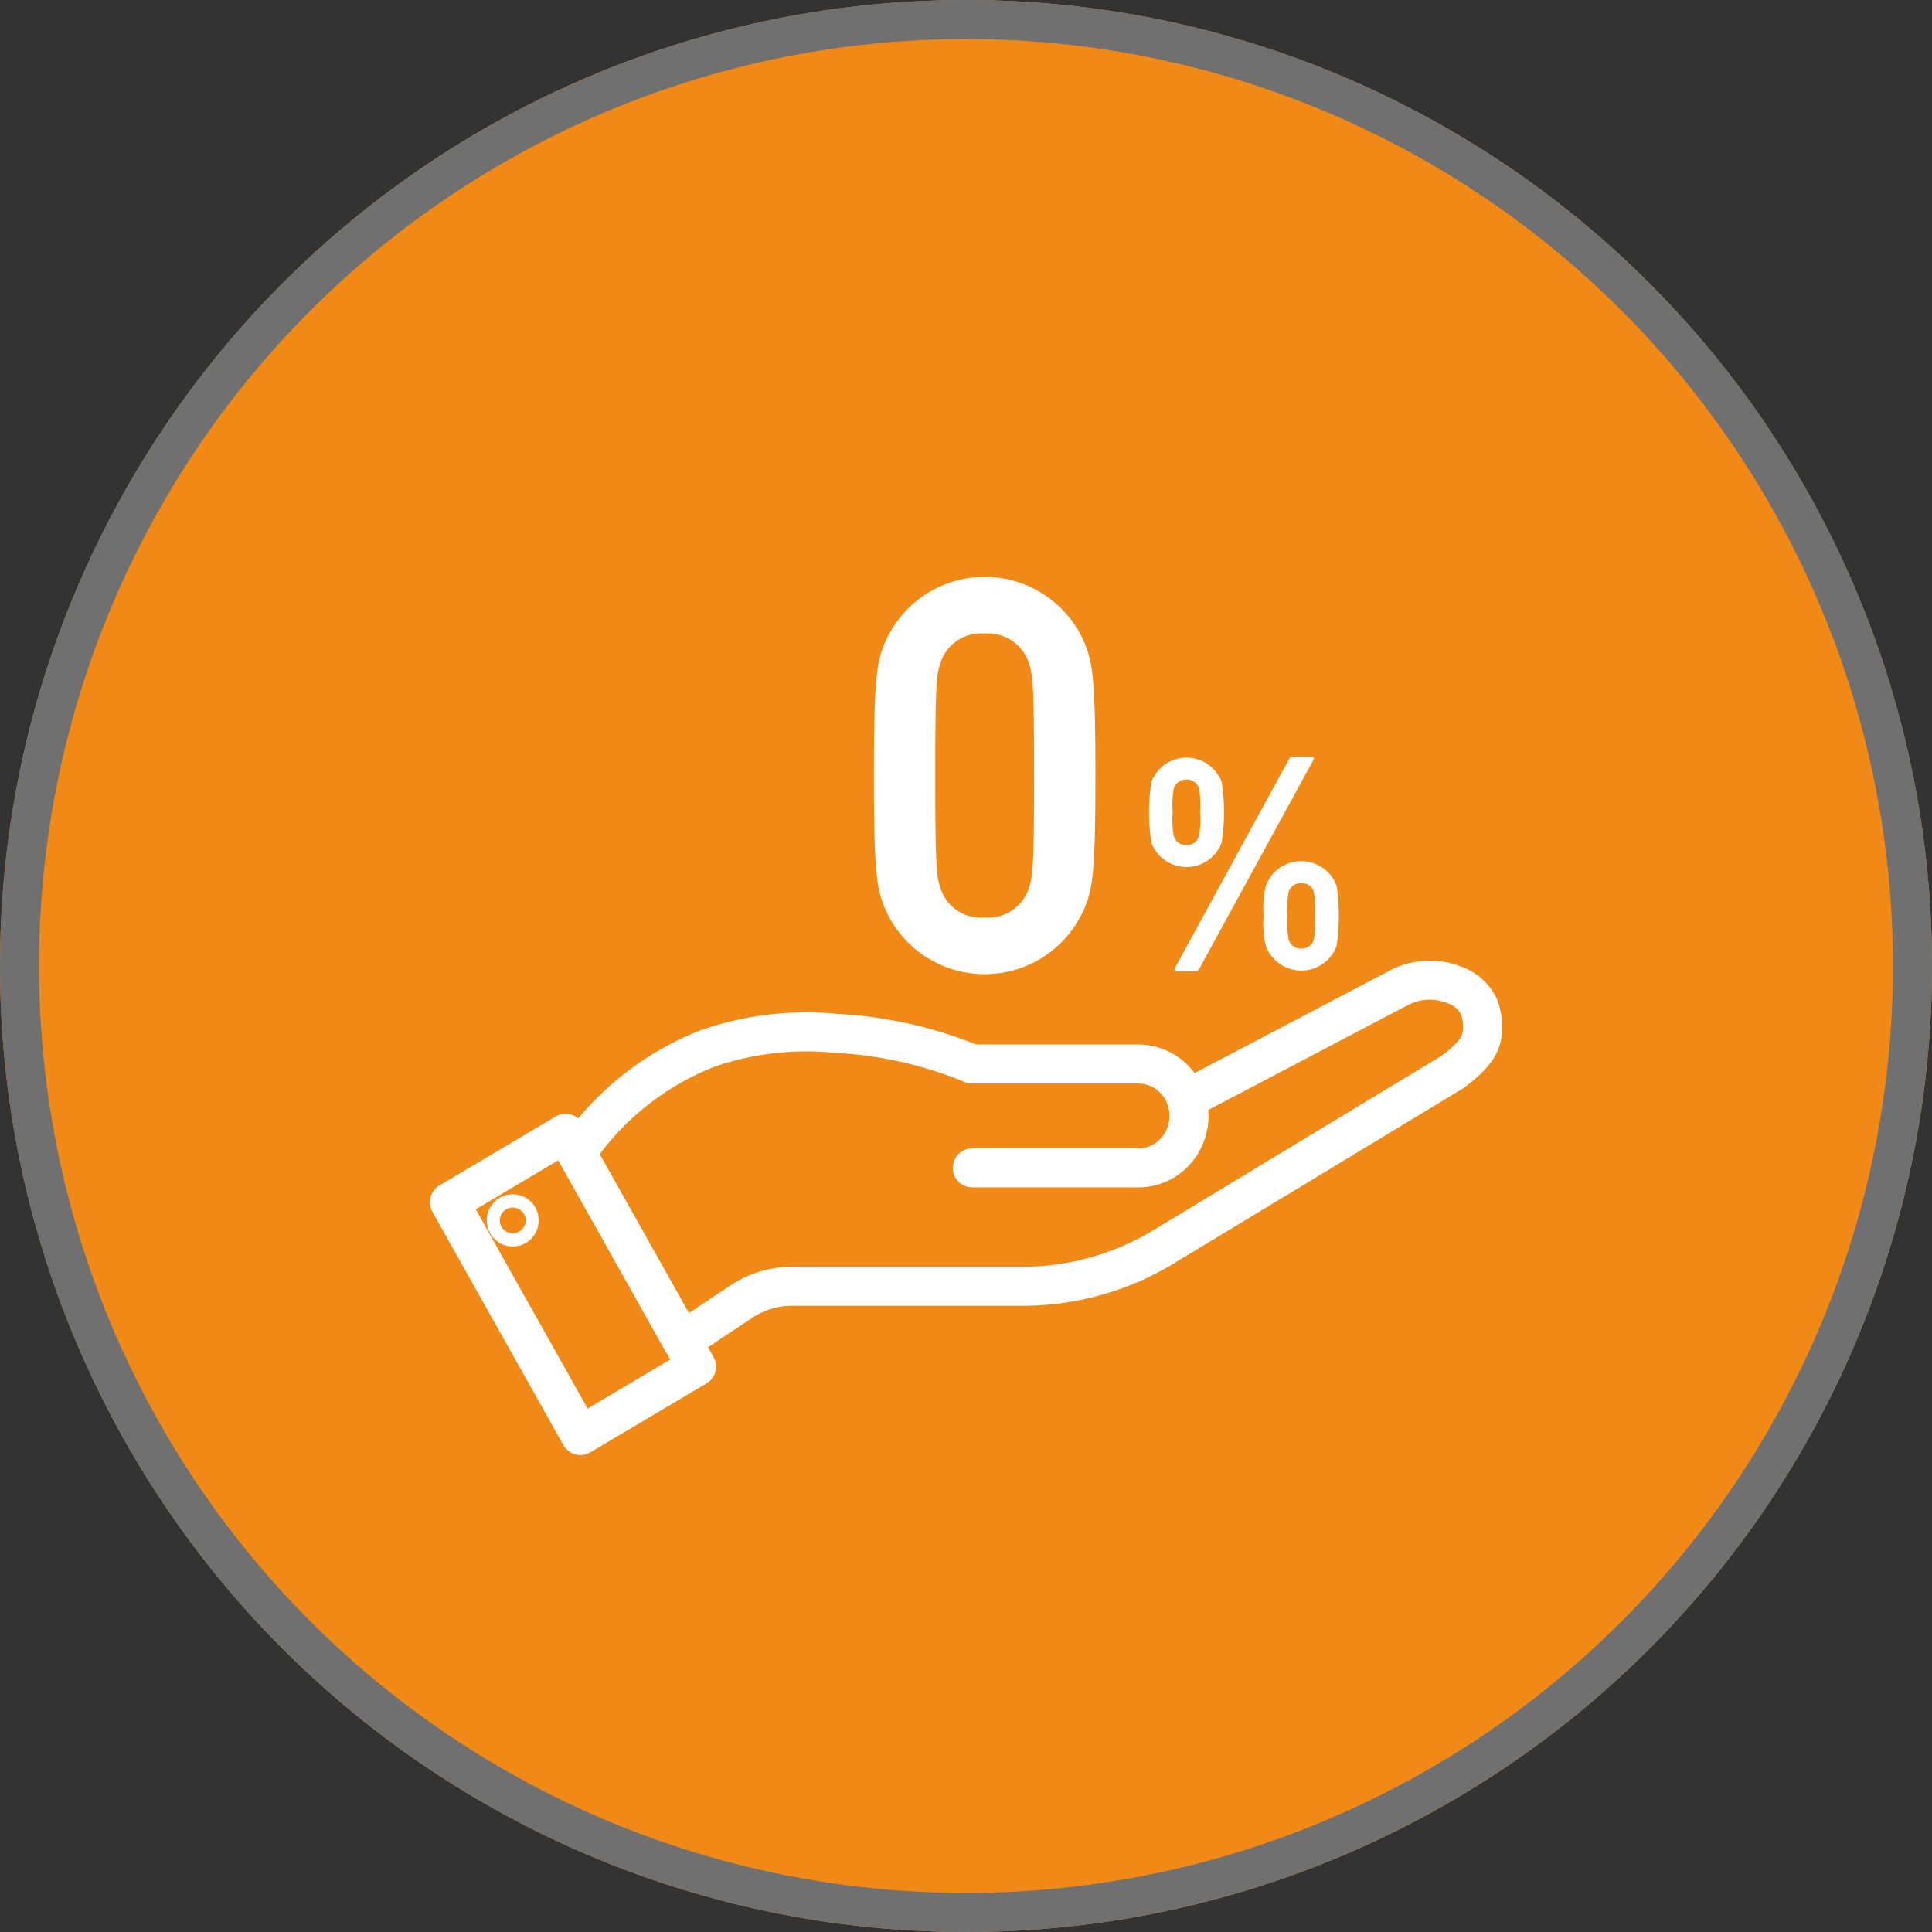 <svg xmlns="http://www.w3.org/2000/svg" width="99" height="99" viewBox="0 0 99 99">
  <rect x="0" y="0" width="99" height="99" fill="#333333" stroke="none"/>
  <g id="Group_7702" data-name="Group 7702" transform="translate(-171 -2366)">
    <g id="Group_7701" data-name="Group 7701">
      <g id="Ellipse_2433" data-name="Ellipse 2433" transform="translate(171 2366)" fill="#F18917" stroke="#707070" stroke-width="2">
        <circle cx="49.5" cy="49.5" r="49.5" stroke="none"/>
        <circle cx="49.5" cy="49.5" r="48.5" fill="none"/>
      </g>
      <g id="Group_7700" data-name="Group 7700" transform="translate(-222.658 20421.555)">
        <g id="Group_7699" data-name="Group 7699" transform="translate(416.687 -18005.33)">
          <path id="Path_16407" data-name="Path 16407" d="M222.758,337.016c0,.718-.091,1.285-1.533,2.372l-14.809,8.962a13.942,13.942,0,0,1-7.223,2.024H187.373a4.7,4.7,0,0,0-2.609.791l-3.022,2.018-5.412-9.642a14.592,14.592,0,0,1,6.689-5.343,15.462,15.462,0,0,1,6.621-.784,21.175,21.175,0,0,1,6.97,1.57h8.515a2.6,2.6,0,0,1,2.454,1.815l10.866-5.708a3.407,3.407,0,0,1,2.854-.165,2.2,2.2,0,0,1,1.263,1.1A2.891,2.891,0,0,1,222.758,337.016Z" transform="translate(-169.816 -334.687)" fill="none" stroke="#ffffff" stroke-linecap="round" stroke-linejoin="round" stroke-width="2"/>
          <path id="Path_16408" data-name="Path 16408" d="M359.78,386.67a2.723,2.723,0,0,1-.624,2.729,2.546,2.546,0,0,1-1.831.78H348.81" transform="translate(-322.016 -380.559)" fill="none" stroke="#ffffff" stroke-linecap="round" stroke-linejoin="round" stroke-width="2"/>
          <path id="Path_16409" data-name="Path 16409" d="M133.592,413.386l-5.951,3.533-6.711-11.956,5.95-3.533.566,1.005,5.412,9.64Z" transform="translate(-120.93 -393.582)" fill="none" stroke="#ffffff" stroke-linecap="round" stroke-linejoin="round" stroke-width="2"/>
          <ellipse id="Ellipse_2432" data-name="Ellipse 2432" cx="0.332" cy="0.341" rx="0.332" ry="0.341" transform="translate(2.912 11.97)" fill="none" stroke="#ffffff" stroke-linecap="round" stroke-linejoin="round" stroke-width="2"/>
        </g>
        <path id="Path_16410" data-name="Path 16410" d="M305.92,169.138c0-4.582.136-5.51.383-6.321a5.56,5.56,0,0,1,10.586,0c.246.812.383,1.74.383,6.321s-.136,5.51-.383,6.321a5.56,5.56,0,0,1-10.586,0c-.247-.811-.383-1.739-.383-6.321m5.661,7.279a2.213,2.213,0,0,0,2.3-1.566c.192-.609.246-1.276.246-5.712s-.055-5.1-.246-5.712a2.213,2.213,0,0,0-2.3-1.566,2.182,2.182,0,0,0-2.27,1.566c-.192.609-.246,1.276-.246,5.712s.055,5.1.246,5.712a2.182,2.182,0,0,0,2.27,1.566" transform="translate(132.518 -18184.953)" fill="#ffffff"/>
        <path id="Path_16411" data-name="Path 16411" d="M425.949,241.731a10.187,10.187,0,0,1,0-3.1,1.923,1.923,0,0,1,3.605,0,10.185,10.185,0,0,1,0,3.1,1.923,1.923,0,0,1-3.605,0m2.437-.329a4.316,4.316,0,0,0,.059-1.222,4.648,4.648,0,0,0-.059-1.237.633.633,0,0,0-.635-.439.652.652,0,0,0-.65.439,4.582,4.582,0,0,0-.059,1.237,4.374,4.374,0,0,0,.059,1.222.646.646,0,0,0,.65.454.627.627,0,0,0,.635-.454m4.6-3.915a.24.24,0,0,1,.236-.156h.961c.088,0,.119.079.074.156l-5.836,10.682c-.059.109-.119.156-.221.156h-.975c-.088,0-.119-.079-.074-.156Zm-1.285,8a4.835,4.835,0,0,1,.119-1.551,1.933,1.933,0,0,1,3.619,0,10.185,10.185,0,0,1,0,3.1,1.933,1.933,0,0,1-3.619,0,4.835,4.835,0,0,1-.119-1.551m1.935,1.676a.628.628,0,0,0,.635-.454,4.316,4.316,0,0,0,.059-1.222,4.648,4.648,0,0,0-.059-1.237.633.633,0,0,0-.635-.439.652.652,0,0,0-.65.439,4.582,4.582,0,0,0-.059,1.237,4.374,4.374,0,0,0,.059,1.222.646.646,0,0,0,.65.454" transform="translate(26.707 -18254.109)" fill="#ffffff"/>
      </g>
    </g>
  </g>
</svg>
